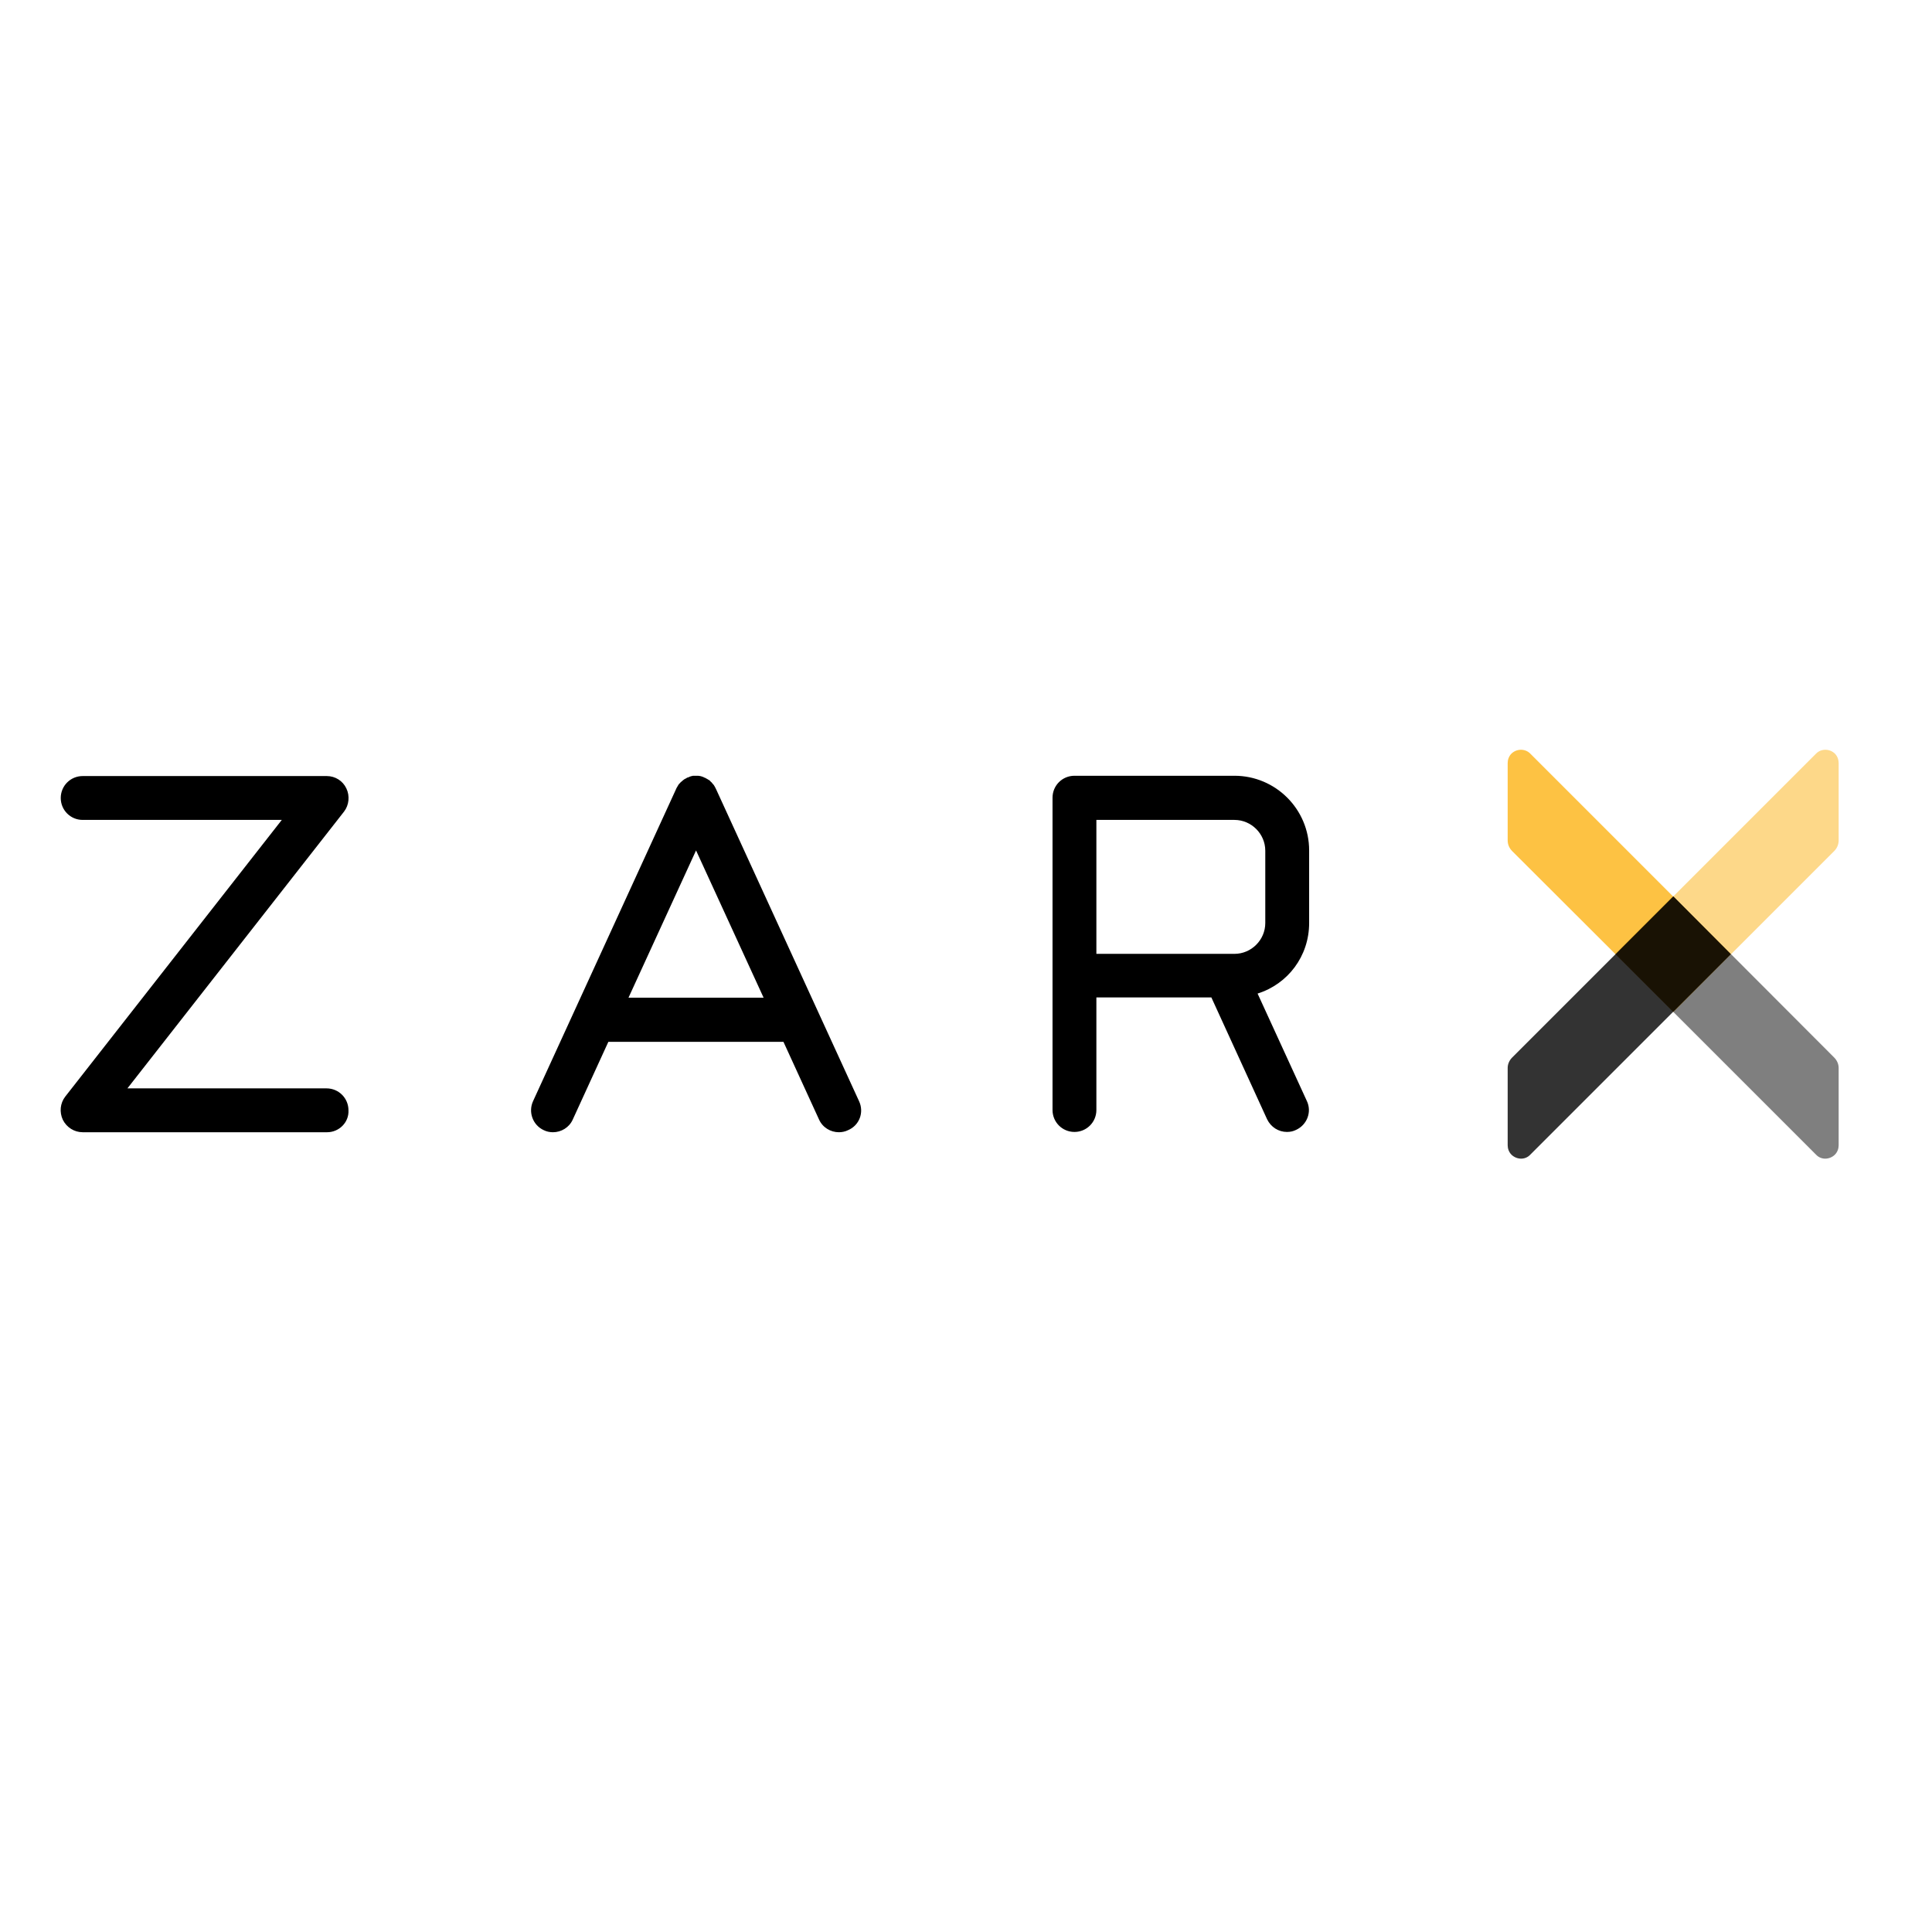 <?xml version="1.0" encoding="utf-8"?>
<!-- Generator: Adobe Illustrator 19.2.1, SVG Export Plug-In . SVG Version: 6.00 Build 0)  -->
<svg version="1.1" id="layer" xmlns="http://www.w3.org/2000/svg" xmlns:xlink="http://www.w3.org/1999/xlink" x="0px" y="0px"
	 viewBox="0 0 652 652" style="enable-background:new 0 0 652 652;" xml:space="preserve">
<style type="text/css">
	.st0{opacity:0.5;fill:#FCB315;enable-background:new    ;}
	.st1{opacity:0.8;fill:#FCB315;enable-background:new    ;}
	.st2{opacity:0.8;enable-background:new    ;}
	.st3{opacity:0.5;enable-background:new    ;}
</style>
<g>
	<g>
		<path d="M110.4,382.1H27.9c-2.8,0-5.4-1.6-6.7-4.2c-1.2-2.6-0.9-5.6,0.8-7.8l73.1-93.4H27.9c-4.1,0-7.4-3.3-7.4-7.4
			c0-4.1,3.3-7.4,7.4-7.4h82.4c2.8,0,5.4,1.6,6.6,4.2c1.2,2.5,0.9,5.6-0.8,7.8l-73.1,93.4h67.2c4.1,0,7.4,3.3,7.4,7.4
			C117.8,378.8,114.4,382.1,110.4,382.1z"/>
	</g>
	<path d="M289.9,371.6l-48.3-105.4c-0.1-0.1-0.1-0.2-0.2-0.4c-0.1-0.2-0.3-0.5-0.4-0.7c-0.1-0.2-0.3-0.4-0.4-0.5
		c-0.2-0.2-0.3-0.4-0.5-0.6c-0.2-0.2-0.4-0.3-0.5-0.5c-0.2-0.2-0.4-0.3-0.6-0.4c-0.2-0.1-0.4-0.3-0.7-0.4c-0.1-0.1-0.2-0.2-0.4-0.2
		c-0.1,0-0.2-0.1-0.2-0.1c-0.2-0.1-0.5-0.2-0.7-0.3c-0.2-0.1-0.4-0.1-0.7-0.2c-0.2,0-0.5-0.1-0.7-0.1c-0.3,0-0.5,0-0.7,0
		c-0.2,0-0.5,0-0.7,0c-0.3,0-0.5,0-0.7,0.1c-0.2,0-0.4,0.1-0.7,0.2c-0.2,0.1-0.5,0.2-0.7,0.3c-0.1,0-0.2,0-0.3,0.1
		c-0.1,0.1-0.2,0.1-0.3,0.2c-0.2,0.1-0.5,0.2-0.7,0.4c-0.2,0.1-0.4,0.3-0.5,0.4c-0.2,0.2-0.4,0.3-0.6,0.5c-0.2,0.2-0.3,0.4-0.5,0.5
		c-0.1,0.2-0.3,0.4-0.4,0.6c-0.1,0.2-0.3,0.5-0.4,0.7c-0.1,0.1-0.1,0.2-0.2,0.4l-48.3,105.4c-1.7,3.7-0.1,8.1,3.6,9.8
		c1,0.5,2.1,0.7,3.1,0.7c2.8,0,5.5-1.6,6.7-4.3l12-26.2h59.1l12,26.2c1.2,2.7,3.9,4.3,6.7,4.3c1,0,2.1-0.2,3.1-0.7
		C290,379.8,291.7,375.4,289.9,371.6z M212.1,336.7l22.8-49.7l22.8,49.7H212.1z"/>
	<path d="M441.8,311.5v-24.5c0-13.9-11.3-25.2-25.2-25.2h-54c-4.1,0-7.4,3.3-7.4,7.4v105.4c0,4.1,3.3,7.4,7.4,7.4
		c4.1,0,7.4-3.3,7.4-7.4v-38h38.8l18.8,41.1c1.3,2.7,3.9,4.3,6.7,4.3c1.1,0,2.1-0.2,3.1-0.7c3.7-1.7,5.4-6.1,3.6-9.8l-16.6-36.2
		C434.6,332.1,441.8,322.7,441.8,311.5z M427,311.5c0,5.7-4.7,10.4-10.4,10.4H370v-45.2h46.6c5.7,0,10.4,4.7,10.4,10.4V311.5z"/>
	<g>
		<g>
			<path class="st0" d="M564.7,341.5l54.3-54.3c1-1,1.5-2.3,1.5-3.6v-26.1c0-1.1-0.4-2.3-1.3-3.2c-1.8-1.7-4.6-1.7-6.3,0L545.2,322
				L564.7,341.5z"/>
			<path class="st1" d="M564.7,341.5l-54.4-54.3c-1-1-1.5-2.3-1.5-3.6v-26.1c0-1.1,0.4-2.3,1.3-3.2c1.8-1.7,4.6-1.7,6.3,0l67.7,67.7
				L564.7,341.5z"/>
		</g>
		<path class="st2" d="M564.7,302.5l-54.4,54.4c-1,1-1.5,2.3-1.5,3.5v26.1c0,1.1,0.4,2.3,1.3,3.2c1.8,1.7,4.6,1.8,6.3,0l67.7-67.7
			L564.7,302.5z"/>
		<path class="st3" d="M564.7,302.5l54.3,54.4c1,1,1.5,2.3,1.5,3.5v26.1c0,1.1-0.4,2.3-1.3,3.2c-1.8,1.7-4.6,1.8-6.3,0L545.2,322
			L564.7,302.5z"/>
	</g>
</g>
</svg>
